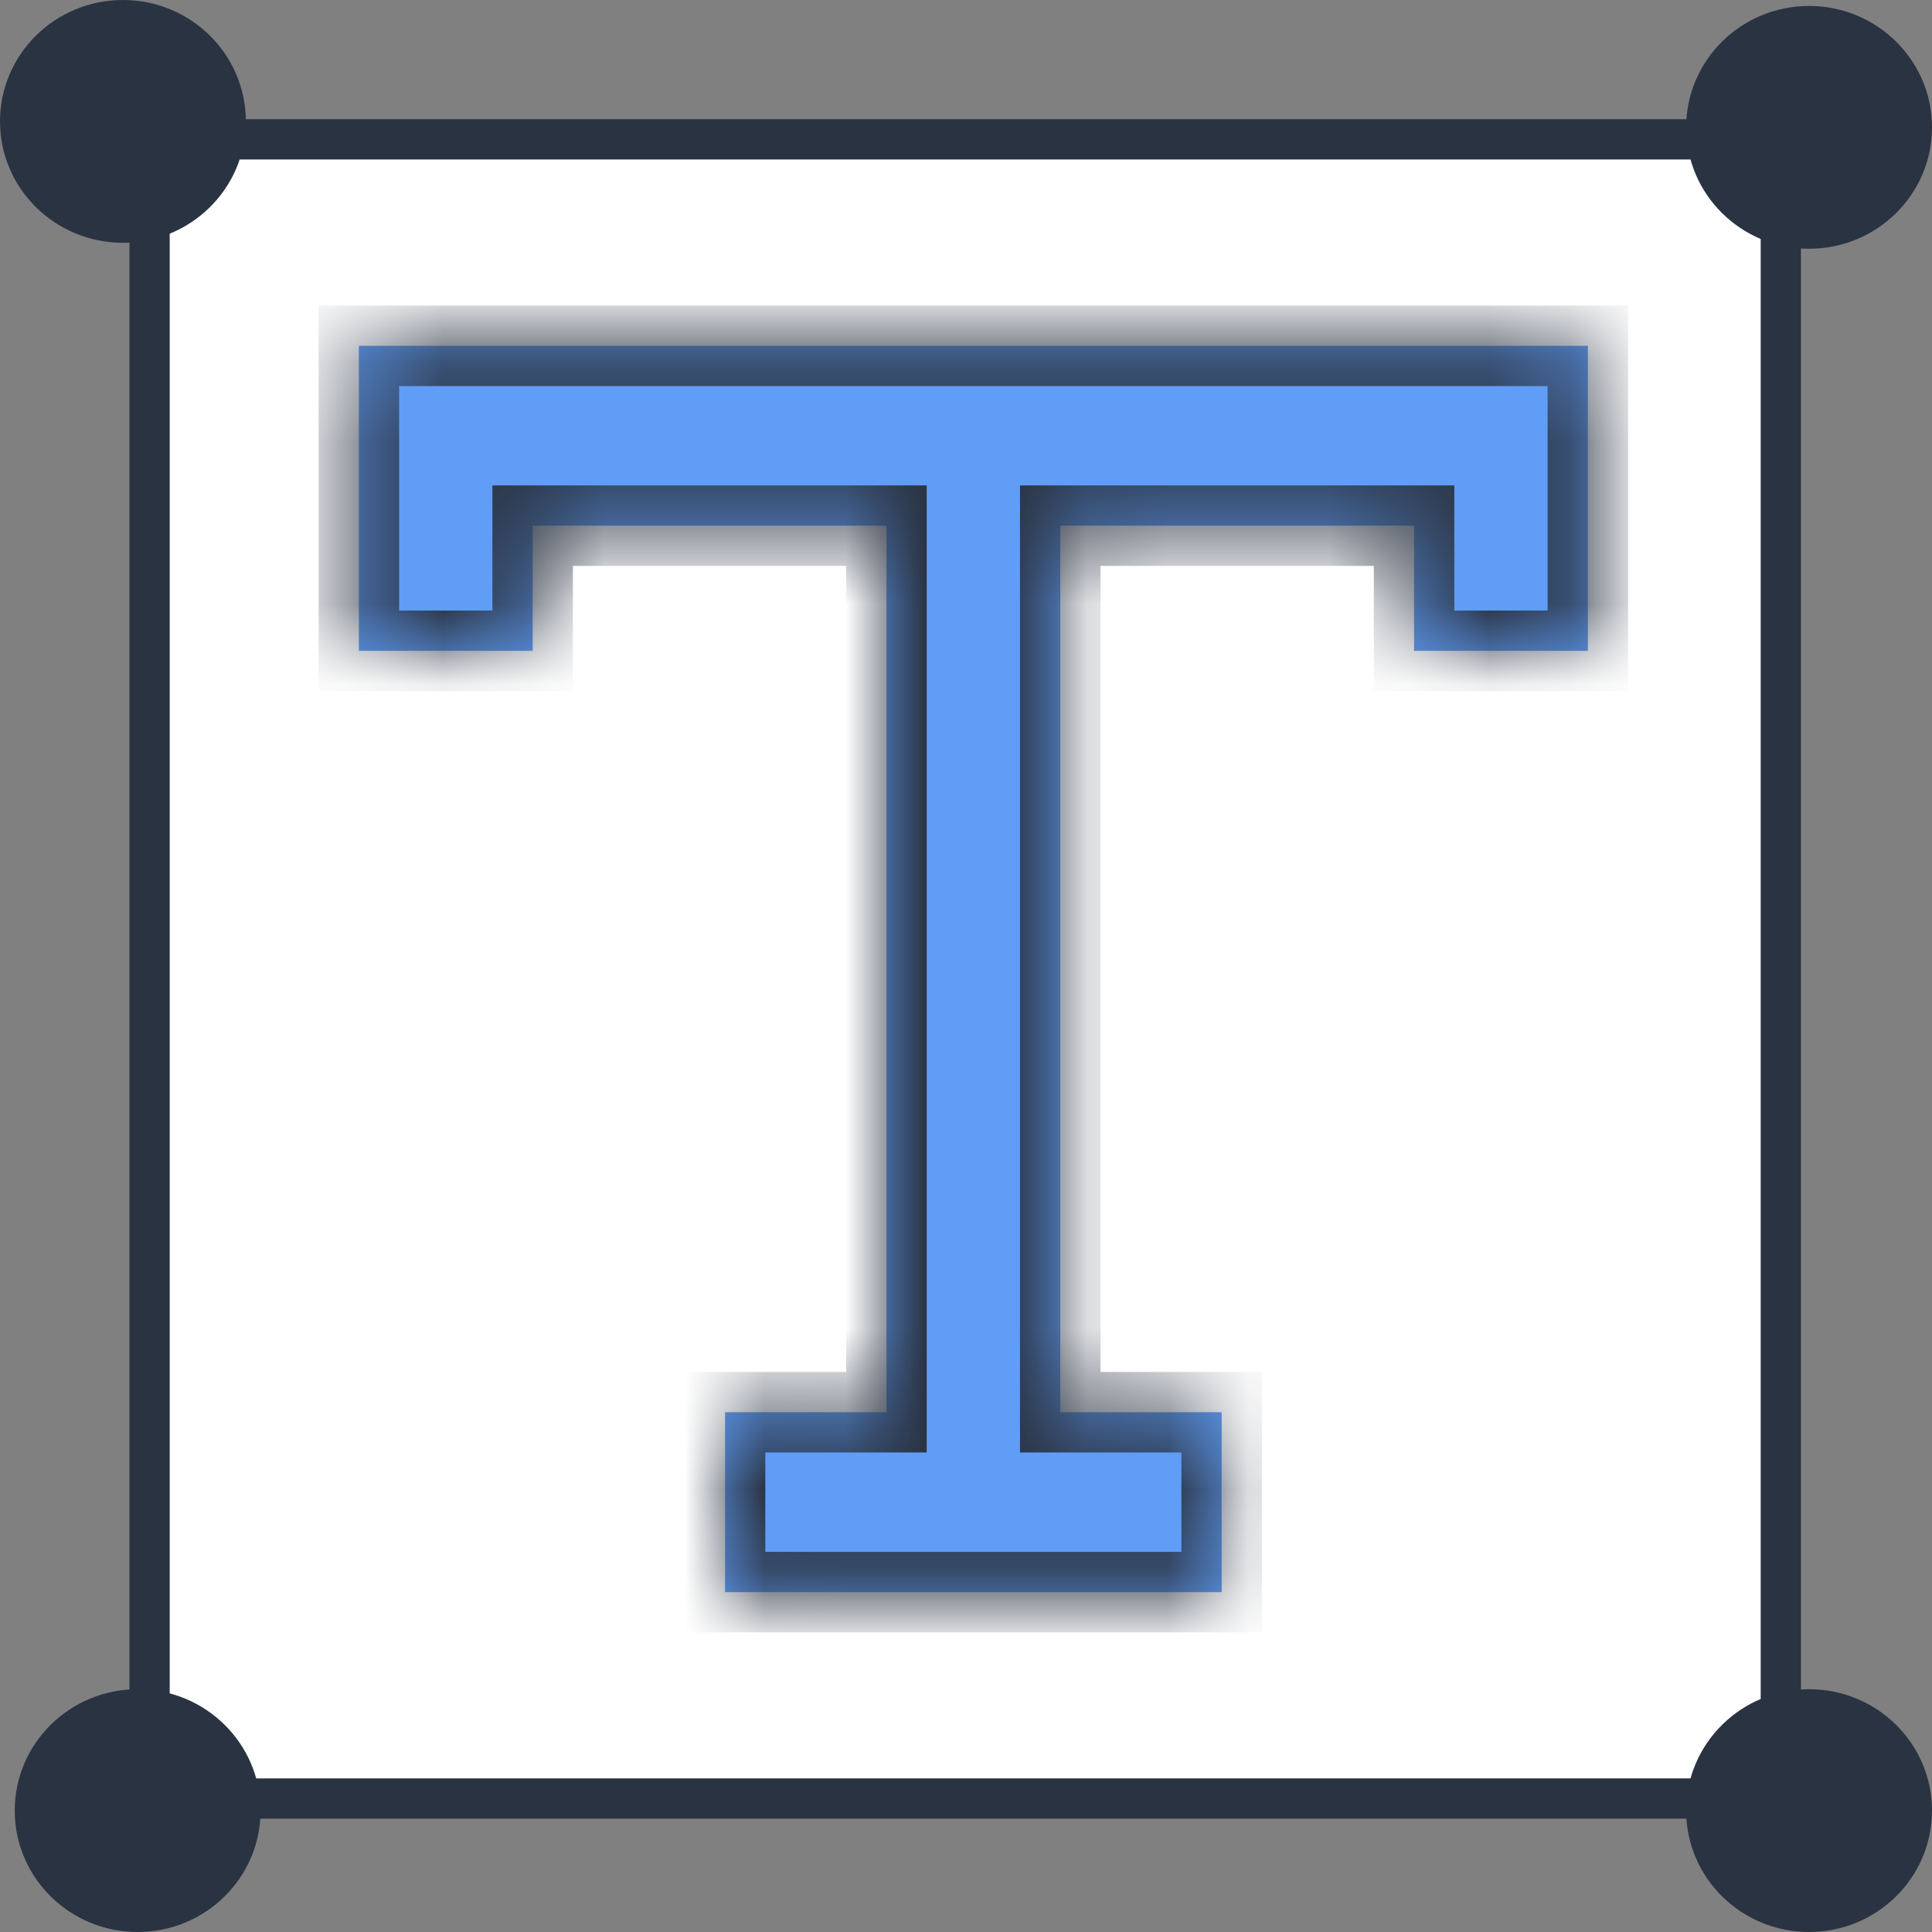 <svg width="24" height="24" viewBox="0 0 24 24" fill="none" xmlns="http://www.w3.org/2000/svg">
<rect x="0" y="0" width="24" height="24" fill="#808080" stroke="none"/>
<rect x="1.858" y="1.731" width="20.264" height="20.611" fill="white"/>
<rect x="1.858" y="1.731" width="20.264" height="20.611" stroke="#2A3342" stroke-width="0.5"/>
<ellipse cx="22.473" cy="22.492" rx="1.527" ry="1.508" fill="#2A3342"/>
<ellipse cx="22.473" cy="1.582" rx="1.527" ry="1.508" fill="#2A3342"/>
<ellipse cx="1.71" cy="22.492" rx="1.527" ry="1.508" fill="#2A3342"/>
<ellipse cx="1.527" cy="1.508" rx="1.527" ry="1.508" fill="#2A3342"/>
<mask id="path-6-inside-1_151_3377" fill="white">
<path fill-rule="evenodd" clip-rule="evenodd" d="M4.458 4.296H19.725V6.329H19.725V8.085H17.566V6.53H13.171V17.543H15.176V19.778H9.007V17.543H11.012V6.53H6.617V8.085H4.458V6.53V6.329V4.296Z"/>
</mask>
<path fill-rule="evenodd" clip-rule="evenodd" d="M4.458 4.296H19.725V6.329H19.725V8.085H17.566V6.53H13.171V17.543H15.176V19.778H9.007V17.543H11.012V6.53H6.617V8.085H4.458V6.53V6.329V4.296Z" fill="#5F9DF7"/>
<path d="M19.725 4.296H20.225V3.796H19.725V4.296ZM4.458 4.296V3.796H3.958V4.296H4.458ZM19.725 6.329H19.225V6.829H19.725V6.329ZM19.725 6.329H20.225V5.829H19.725V6.329ZM19.725 8.085V8.585H20.225V8.085H19.725ZM17.566 8.085H17.066V8.585H17.566V8.085ZM17.566 6.53H18.066V6.03H17.566V6.53ZM13.171 6.53V6.03H12.671V6.53H13.171ZM13.171 17.543H12.671V18.043H13.171V17.543ZM15.176 17.543H15.676V17.043H15.176V17.543ZM15.176 19.778V20.278H15.676V19.778H15.176ZM9.007 19.778H8.507V20.278H9.007V19.778ZM9.007 17.543V17.043H8.507V17.543H9.007ZM11.012 17.543V18.043H11.512V17.543H11.012ZM11.012 6.53H11.512V6.03H11.012V6.53ZM6.617 6.53V6.03H6.117V6.53H6.617ZM6.617 8.085V8.585H7.117V8.085H6.617ZM4.458 8.085H3.958V8.585H4.458V8.085ZM19.725 3.796H4.458V4.796H19.725V3.796ZM20.225 6.329V4.296H19.225V6.329H20.225ZM19.725 5.829H19.725V6.829H19.725V5.829ZM20.225 8.085V6.329H19.225V8.085H20.225ZM17.566 8.585H19.725V7.585H17.566V8.585ZM17.066 6.53V8.085H18.066V6.53H17.066ZM13.171 7.03H17.566V6.03H13.171V7.03ZM12.671 6.53V17.543H13.671V6.53H12.671ZM15.176 17.043H13.171V18.043H15.176V17.043ZM15.676 19.778V17.543H14.676V19.778H15.676ZM9.007 20.278H15.176V19.278H9.007V20.278ZM8.507 17.543V19.778H9.507V17.543H8.507ZM11.012 17.043H9.007V18.043H11.012V17.043ZM11.512 17.543V6.53H10.512V17.543H11.512ZM6.617 7.03H11.012V6.03H6.617V7.03ZM7.117 8.085V6.53H6.117V8.085H7.117ZM4.458 8.585H6.617V7.585H4.458V8.585ZM3.958 6.53V8.085H4.958V6.53H3.958ZM3.958 6.329V6.53H4.958V6.329H3.958ZM3.958 4.296V6.329H4.958V4.296H3.958Z" fill="#2A3342" mask="url(#path-6-inside-1_151_3377)"/>
</svg>

